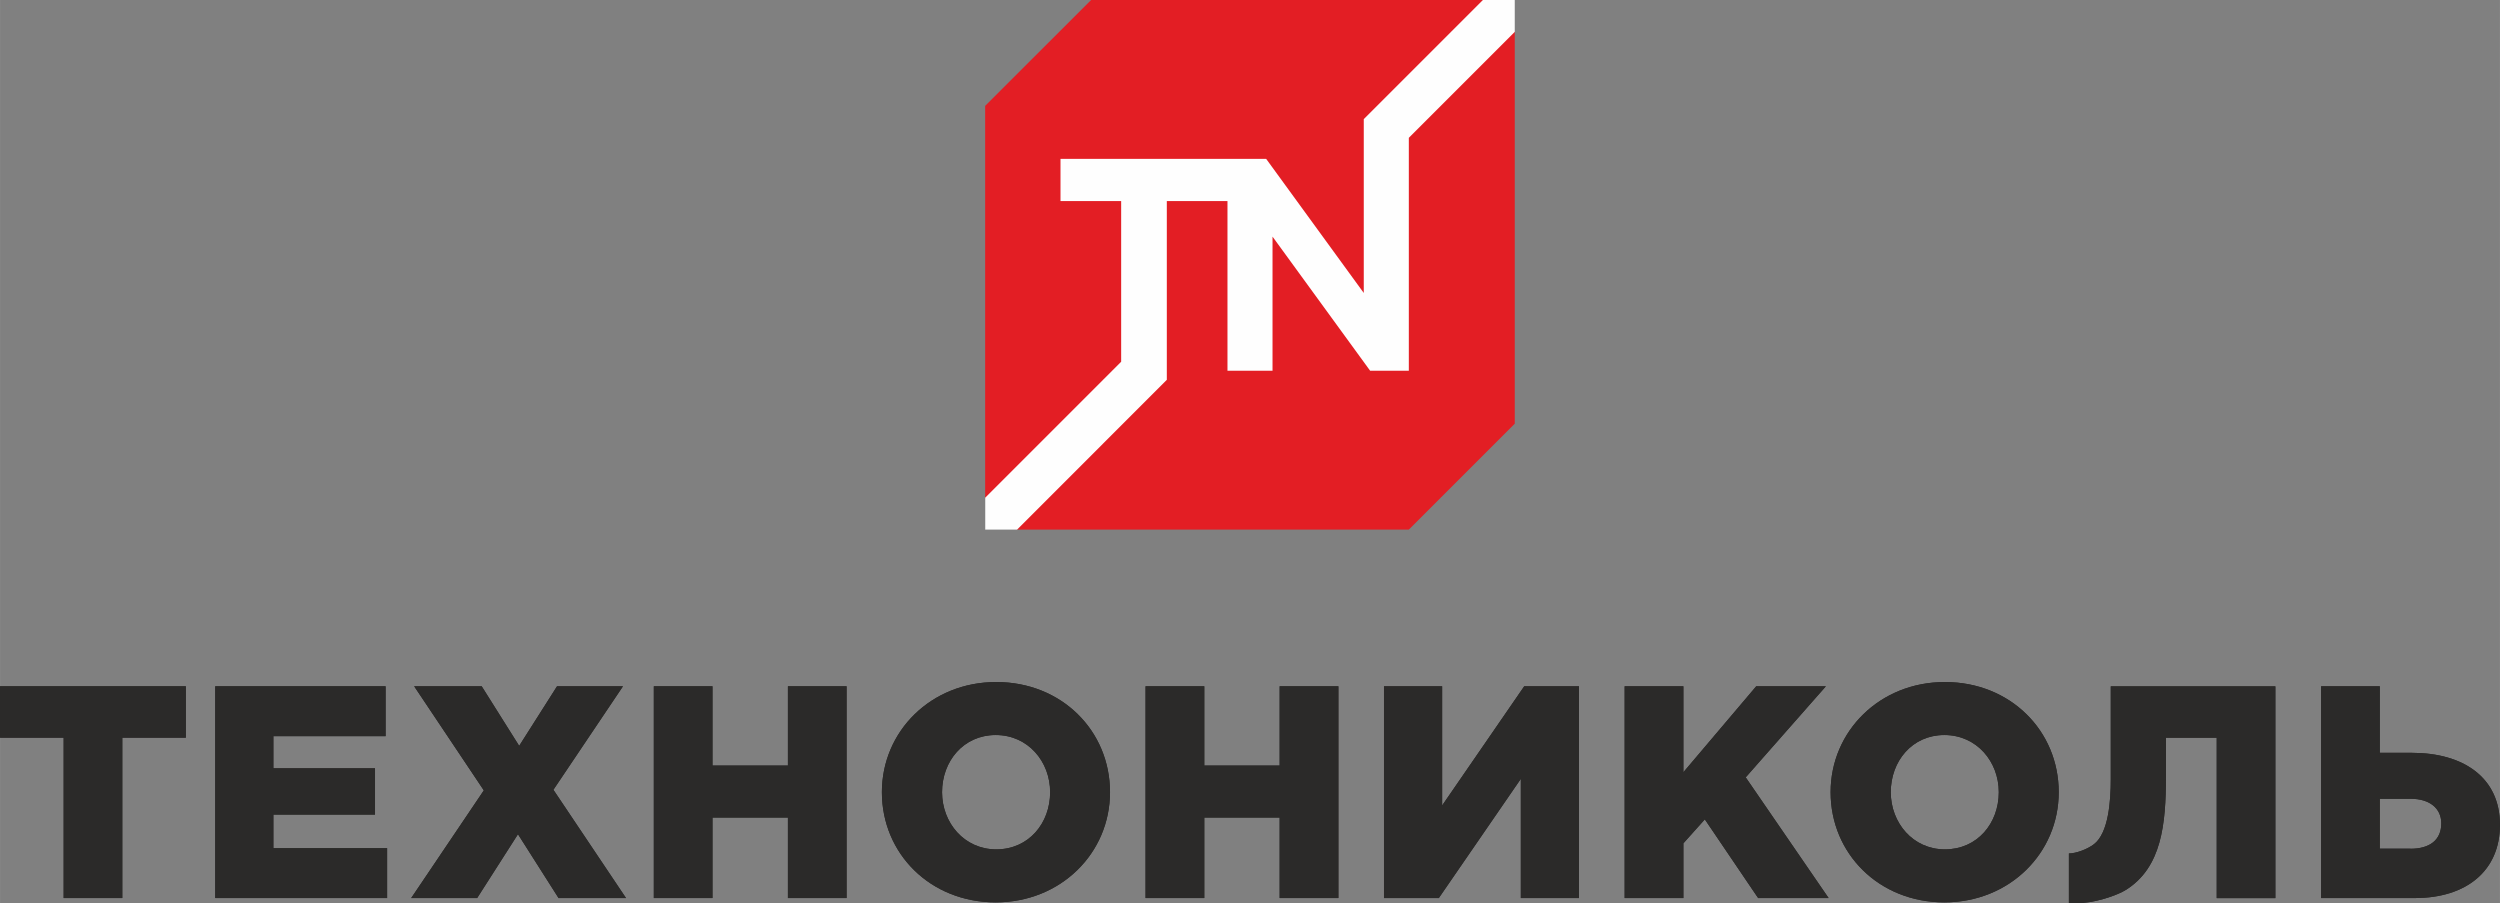 <?xml version="1.0" encoding="UTF-8"?> <svg xmlns="http://www.w3.org/2000/svg" xmlns:xlink="http://www.w3.org/1999/xlink" xmlns:xodm="http://www.corel.com/coreldraw/odm/2003" xml:space="preserve" width="60.915mm" height="22.013mm" version="1.1" style="shape-rendering:geometricPrecision; text-rendering:geometricPrecision; image-rendering:optimizeQuality; fill-rule:evenodd; clip-rule:evenodd" viewBox="0 0 330.15 119.31"><rect x="0" y="0" width="330.15" height="119.31" fill="#808080" stroke="none"/> <defs> <style type="text/css"> .fil2 {fill:#FEFEFE;fill-rule:nonzero} .fil0 {fill:#2B2A29;fill-rule:nonzero} .fil1 {fill:#E31E24;fill-rule:nonzero} </style> </defs> <g id="Слой_x0020_1">  <g id="_1877562179200"> <polygon class="fil0" points="8.4,97.42 -0,97.42 -0,90.63 24.54,90.63 24.54,97.42 16.15,97.42 16.15,118.6 8.4,118.6 "></polygon> <polygon class="fil0" points="28.42,90.63 50.92,90.63 50.92,97.22 36.1,97.22 36.1,101.46 49.52,101.46 49.52,107.58 36.1,107.58 36.1,112.01 51.12,112.01 51.12,118.6 28.42,118.6 "></polygon> <polygon class="fil0" points="63.89,104.38 54.69,90.63 63.61,90.63 68.56,98.5 73.56,90.63 82.27,90.63 73.08,104.3 82.67,118.6 73.76,118.6 68.4,110.17 63.01,118.6 54.3,118.6 "></polygon> <polygon class="fil0" points="86.34,90.63 94.09,90.63 94.09,101.1 104.05,101.1 104.05,90.63 111.8,90.63 111.8,118.6 104.05,118.6 104.05,107.97 94.09,107.97 94.09,118.6 86.34,118.6 "></polygon> <path class="fil0" d="M116.46 104.62c0,-8.03 6.47,-14.55 15.11,-14.55 8.63,0 15.02,6.44 15.02,14.55 0,8.03 -6.48,14.55 -15.1,14.55 -8.64,0 -15.03,-6.44 -15.03,-14.55zm22.22 0c0,-4.04 -2.91,-7.55 -7.19,-7.55 -4.24,0 -7.08,3.44 -7.08,7.55 0,4.04 2.92,7.55 7.16,7.55 4.27,0 7.11,-3.44 7.11,-7.55z"></path> <polygon class="fil0" points="151.28,90.63 159.04,90.63 159.04,101.1 168.99,101.1 168.99,90.63 176.75,90.63 176.75,118.6 168.99,118.6 168.99,107.97 159.04,107.97 159.04,118.6 151.28,118.6 "></polygon> <polygon class="fil0" points="182.77,90.63 190.45,90.63 190.45,106.37 201.29,90.63 208.52,90.63 208.52,118.6 200.84,118.6 200.84,102.86 190.01,118.6 182.77,118.6 "></polygon> <polygon class="fil0" points="214.55,90.63 222.31,90.63 222.31,101.98 231.93,90.63 241.13,90.63 230.54,102.66 241.49,118.6 232.18,118.6 225.14,108.21 222.31,111.37 222.31,118.6 214.55,118.6 "></polygon> <path class="fil0" d="M241.75 104.62c0,-8.03 6.47,-14.55 15.1,-14.55 8.64,0 15.03,6.44 15.03,14.55 0,8.03 -6.48,14.55 -15.11,14.55 -8.63,0 -15.02,-6.44 -15.02,-14.55zm22.21 0c0,-4.04 -2.91,-7.55 -7.19,-7.55 -4.24,0 -7.07,3.44 -7.07,7.55 0,4.04 2.92,7.55 7.15,7.55 4.28,0 7.11,-3.44 7.11,-7.55z"></path> <path class="fil0" d="M306.53 90.63l7.75 0 0 8.79 4.24 0c6.72,0 11.63,3.2 11.63,9.51 0,6.04 -4.4,9.67 -11.23,9.67l-12.39 0 0 -27.97zm11.79 21.46c2.56,0 4.08,-1.16 4.08,-3.36 0,-1.96 -1.52,-3.24 -4.04,-3.24l-4.08 0 0 6.59 4.04 0z"></path> <path class="fil0" d="M278.75 90.63l0 12.27c0,2.9 -0.3,7.1 -2.21,8.58 -0.9,0.69 -2.39,1.23 -3.32,1.23l0 6.6 0.73 0c2.68,0 5.69,-1.08 6.84,-1.81 4.67,-2.97 5.25,-8.61 5.25,-15l0 -5.07 6.7 0 0 21.18 7.75 0 0 -27.97 -21.75 0z"></path> <polygon class="fil0" points="8.4,97.42 -0,97.42 -0,90.63 24.54,90.63 24.54,97.42 16.15,97.42 16.15,118.6 8.4,118.6 "></polygon> <polygon class="fil0" points="28.42,90.63 50.92,90.63 50.92,97.22 36.1,97.22 36.1,101.46 49.52,101.46 49.52,107.58 36.1,107.58 36.1,112.01 51.12,112.01 51.12,118.6 28.42,118.6 "></polygon> <polygon class="fil0" points="63.89,104.38 54.69,90.63 63.61,90.63 68.56,98.5 73.56,90.63 82.27,90.63 73.08,104.3 82.67,118.6 73.76,118.6 68.4,110.17 63.01,118.6 54.3,118.6 "></polygon> <polygon class="fil0" points="86.34,90.63 94.09,90.63 94.09,101.1 104.05,101.1 104.05,90.63 111.8,90.63 111.8,118.6 104.05,118.6 104.05,107.97 94.09,107.97 94.09,118.6 86.34,118.6 "></polygon> <path class="fil0" d="M116.46 104.62c0,-8.03 6.47,-14.55 15.11,-14.55 8.63,0 15.02,6.44 15.02,14.55 0,8.03 -6.48,14.55 -15.1,14.55 -8.64,0 -15.03,-6.44 -15.03,-14.55zm22.22 0c0,-4.04 -2.91,-7.55 -7.19,-7.55 -4.24,0 -7.08,3.44 -7.08,7.55 0,4.04 2.92,7.55 7.16,7.55 4.27,0 7.11,-3.44 7.11,-7.55z"></path> <polygon class="fil0" points="151.28,90.63 159.04,90.63 159.04,101.1 168.99,101.1 168.99,90.63 176.75,90.63 176.75,118.6 168.99,118.6 168.99,107.97 159.04,107.97 159.04,118.6 151.28,118.6 "></polygon> <polygon class="fil0" points="182.77,90.63 190.45,90.63 190.45,106.37 201.29,90.63 208.52,90.63 208.52,118.6 200.84,118.6 200.84,102.86 190.01,118.6 182.77,118.6 "></polygon> <polygon class="fil0" points="214.55,90.63 222.31,90.63 222.31,101.98 231.93,90.63 241.13,90.63 230.54,102.66 241.49,118.6 232.18,118.6 225.14,108.21 222.31,111.37 222.31,118.6 214.55,118.6 "></polygon> <path class="fil0" d="M241.75 104.62c0,-8.03 6.47,-14.55 15.1,-14.55 8.64,0 15.03,6.44 15.03,14.55 0,8.03 -6.48,14.55 -15.11,14.55 -8.63,0 -15.02,-6.44 -15.02,-14.55zm22.21 0c0,-4.04 -2.91,-7.55 -7.19,-7.55 -4.24,0 -7.07,3.44 -7.07,7.55 0,4.04 2.92,7.55 7.15,7.55 4.28,0 7.11,-3.44 7.11,-7.55z"></path> <path class="fil0" d="M306.53 90.63l7.75 0 0 8.79 4.24 0c6.72,0 11.63,3.2 11.63,9.51 0,6.04 -4.4,9.67 -11.23,9.67l-12.39 0 0 -27.97zm11.79 21.46c2.56,0 4.08,-1.16 4.08,-3.36 0,-1.96 -1.52,-3.24 -4.04,-3.24l-4.08 0 0 6.59 4.04 0z"></path> <path class="fil0" d="M278.75 90.63l0 12.27c0,2.9 -0.3,7.1 -2.21,8.58 -0.9,0.69 -2.39,1.23 -3.32,1.23l0 6.6 0.73 0c2.68,0 5.69,-1.08 6.84,-1.81 4.67,-2.97 5.25,-8.61 5.25,-15l0 -5.07 6.7 0 0 21.18 7.75 0 0 -27.97 -21.75 0z"></path> <polygon class="fil1" points="200.04,55.95 186.05,69.94 134.32,69.94 130.1,65.72 130.1,13.98 144.09,0 195.83,0 200.04,4.21 "></polygon> <polygon class="fil2" points="195.83,0 180.1,15.73 180.1,38.69 167.21,20.98 140.05,20.98 140.05,26.55 148.06,26.55 148.06,47.77 130.11,65.72 130.11,69.94 134.32,69.94 154.09,50.16 154.09,26.55 162.1,26.55 162.1,48.96 168.05,48.96 168.05,31.25 180.94,48.96 186.05,48.96 186.05,18.2 200.04,4.21 200.04,0 "></polygon> </g> </g> </svg> 